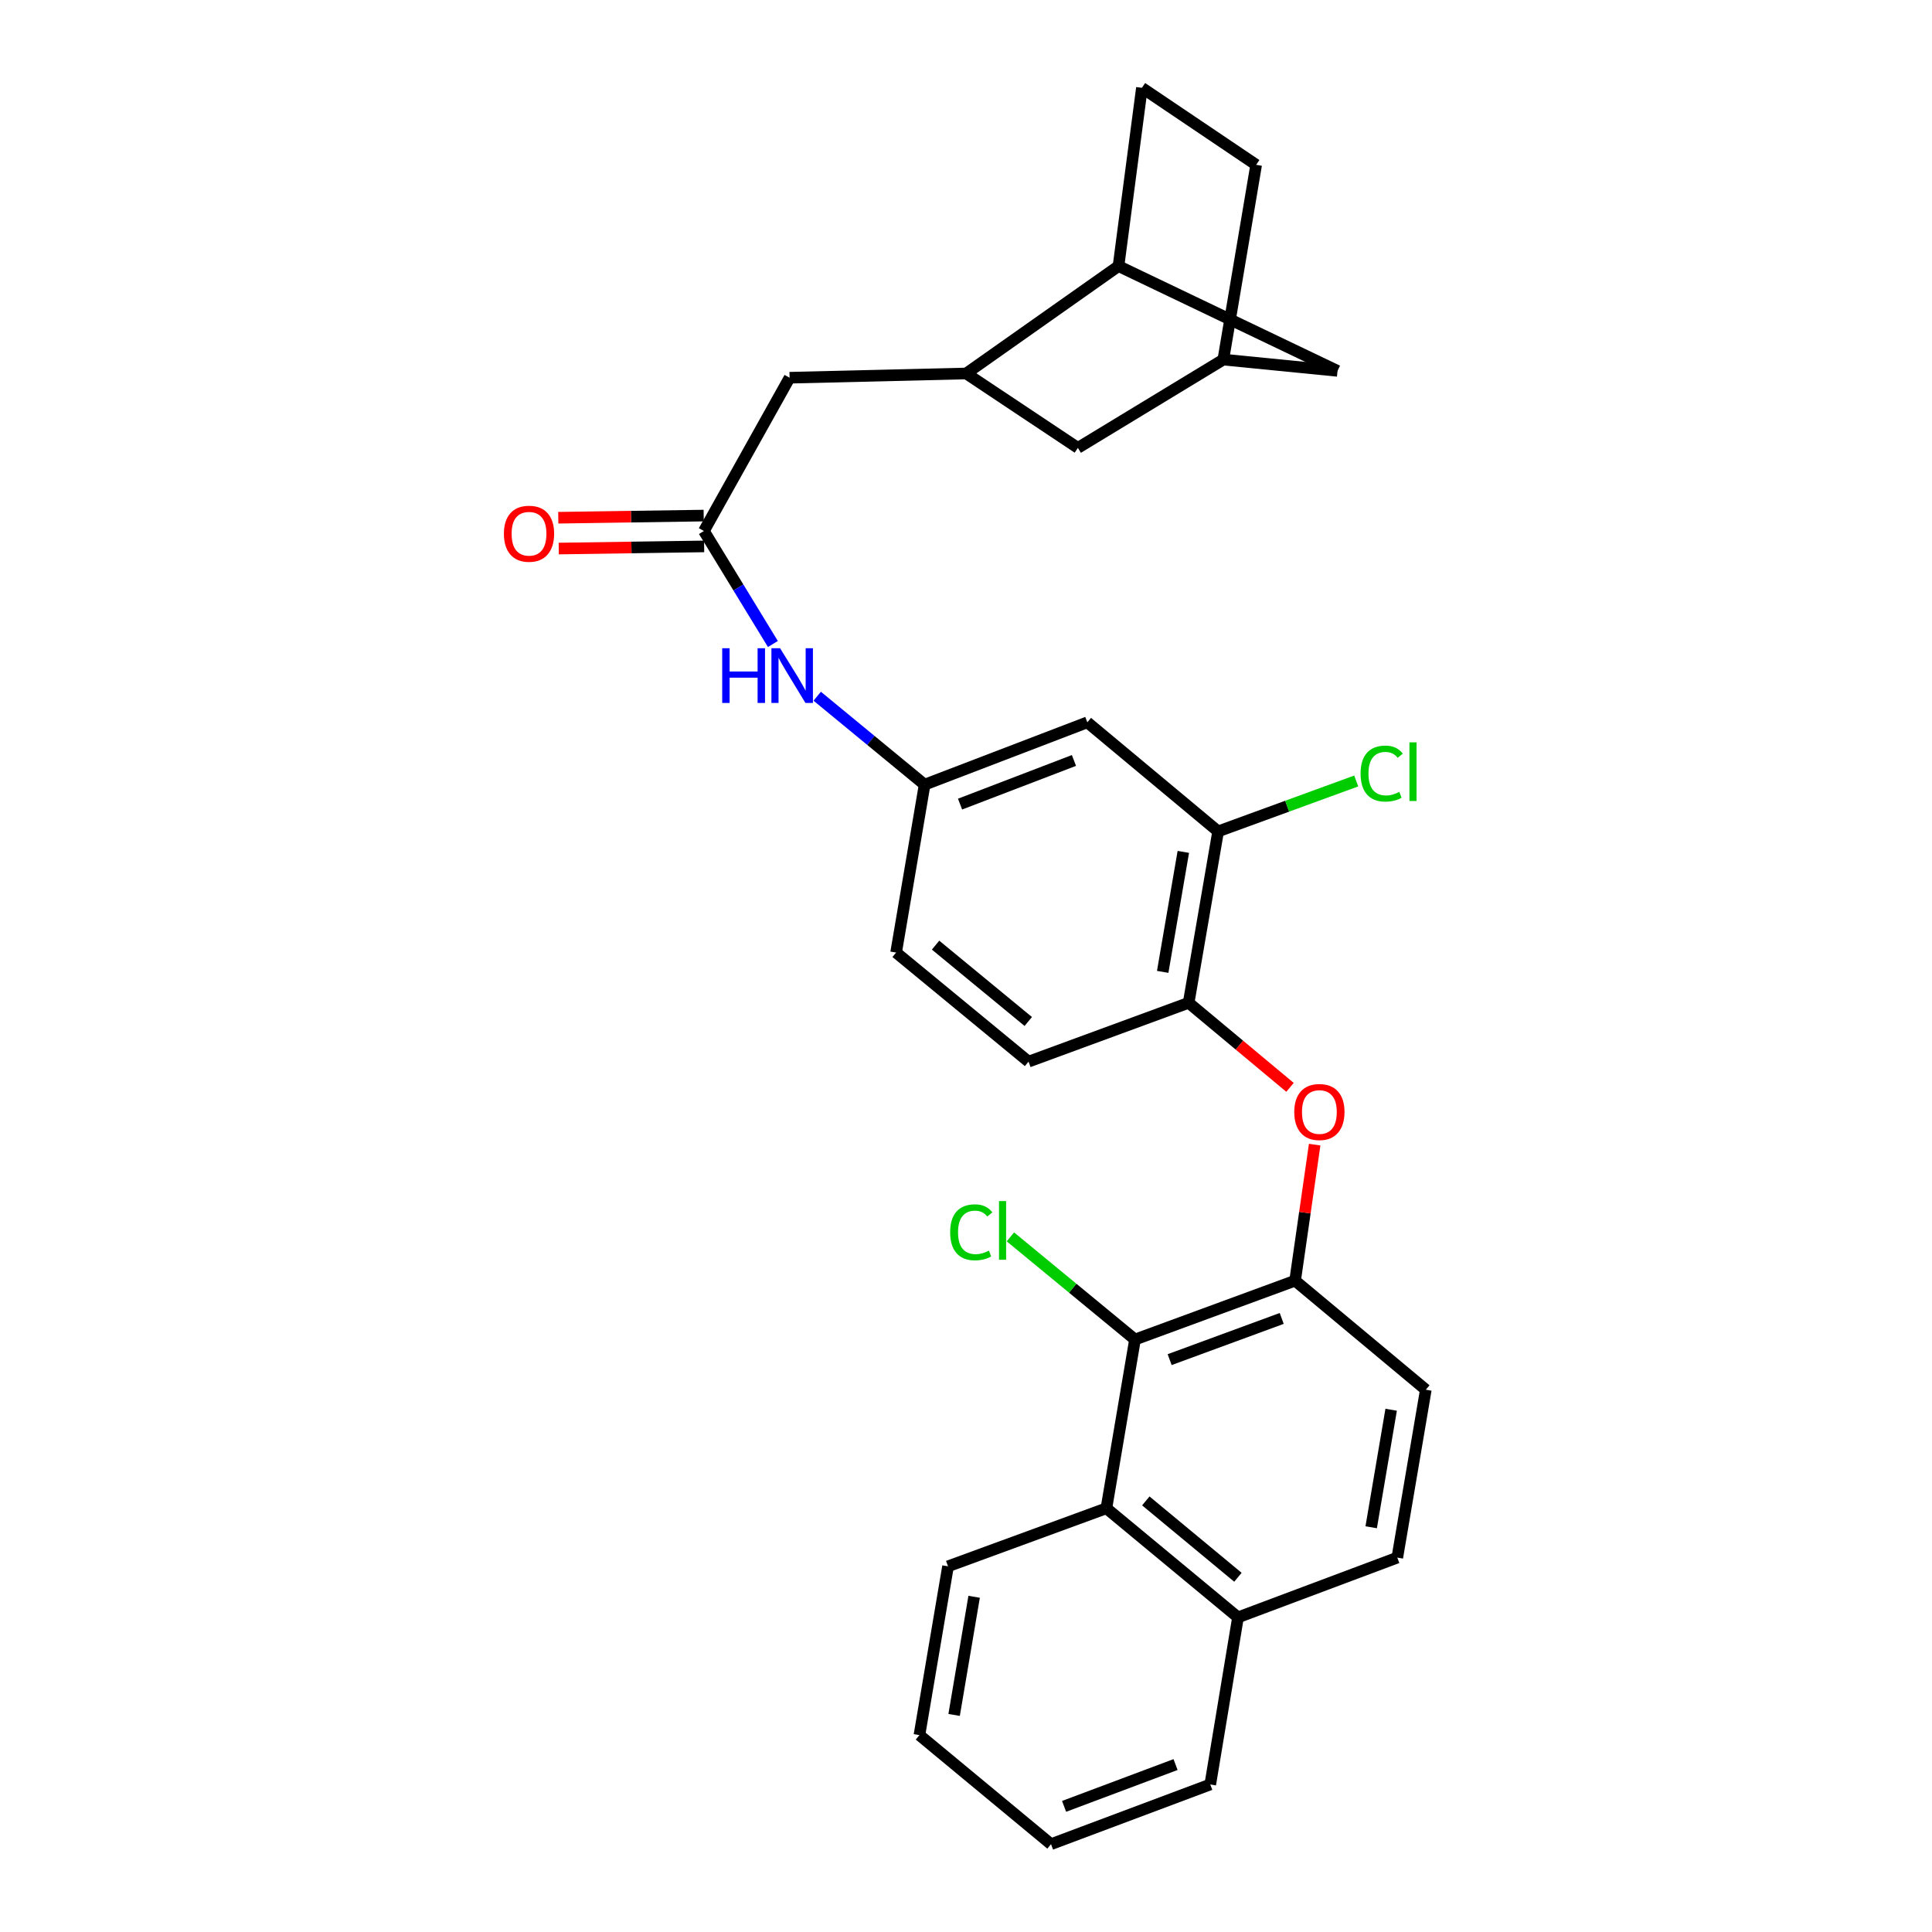 <?xml version='1.0' encoding='iso-8859-1'?>
<svg version='1.1' baseProfile='full'
              xmlns='http://www.w3.org/2000/svg'
                      xmlns:rdkit='http://www.rdkit.org/xml'
                      xmlns:xlink='http://www.w3.org/1999/xlink'
                  xml:space='preserve'
width='1000px' height='1000px' viewBox='0 0 1000 1000'>
<!-- END OF HEADER -->
<rect style='opacity:1.0;fill:#FFFFFF;stroke:none' width='1000' height='1000' x='0' y='0'> </rect>
<path class='bond-0' d='M 587.474,693.338 L 670.342,662.873' style='fill:none;fill-rule:evenodd;stroke:#000000;stroke-width:6px;stroke-linecap:butt;stroke-linejoin:miter;stroke-opacity:1' />
<path class='bond-0' d='M 605.409,703.743 L 663.417,682.417' style='fill:none;fill-rule:evenodd;stroke:#000000;stroke-width:6px;stroke-linecap:butt;stroke-linejoin:miter;stroke-opacity:1' />
<path class='bond-4' d='M 587.474,693.338 L 572.671,780.682' style='fill:none;fill-rule:evenodd;stroke:#000000;stroke-width:6px;stroke-linecap:butt;stroke-linejoin:miter;stroke-opacity:1' />
<path class='bond-21' d='M 587.474,693.338 L 555.228,666.77' style='fill:none;fill-rule:evenodd;stroke:#000000;stroke-width:6px;stroke-linecap:butt;stroke-linejoin:miter;stroke-opacity:1' />
<path class='bond-21' d='M 555.228,666.77 L 522.982,640.203' style='fill:none;fill-rule:evenodd;stroke:#00CC00;stroke-width:6px;stroke-linecap:butt;stroke-linejoin:miter;stroke-opacity:1' />
<path class='bond-1' d='M 670.342,662.873 L 675.406,627.666' style='fill:none;fill-rule:evenodd;stroke:#000000;stroke-width:6px;stroke-linecap:butt;stroke-linejoin:miter;stroke-opacity:1' />
<path class='bond-1' d='M 675.406,627.666 L 680.47,592.46' style='fill:none;fill-rule:evenodd;stroke:#FF0000;stroke-width:6px;stroke-linecap:butt;stroke-linejoin:miter;stroke-opacity:1' />
<path class='bond-14' d='M 670.342,662.873 L 737.999,719.317' style='fill:none;fill-rule:evenodd;stroke:#000000;stroke-width:6px;stroke-linecap:butt;stroke-linejoin:miter;stroke-opacity:1' />
<path class='bond-5' d='M 667.708,562.811 L 641.476,540.93' style='fill:none;fill-rule:evenodd;stroke:#FF0000;stroke-width:6px;stroke-linecap:butt;stroke-linejoin:miter;stroke-opacity:1' />
<path class='bond-5' d='M 641.476,540.93 L 615.244,519.048' style='fill:none;fill-rule:evenodd;stroke:#000000;stroke-width:6px;stroke-linecap:butt;stroke-linejoin:miter;stroke-opacity:1' />
<path class='bond-2' d='M 364.345,274.841 L 382.197,304.088' style='fill:none;fill-rule:evenodd;stroke:#000000;stroke-width:6px;stroke-linecap:butt;stroke-linejoin:miter;stroke-opacity:1' />
<path class='bond-2' d='M 382.197,304.088 L 400.048,333.335' style='fill:none;fill-rule:evenodd;stroke:#0000FF;stroke-width:6px;stroke-linecap:butt;stroke-linejoin:miter;stroke-opacity:1' />
<path class='bond-10' d='M 364.345,274.841 L 408.691,195.51' style='fill:none;fill-rule:evenodd;stroke:#000000;stroke-width:6px;stroke-linecap:butt;stroke-linejoin:miter;stroke-opacity:1' />
<path class='bond-15' d='M 364.227,266.865 L 326.596,267.421' style='fill:none;fill-rule:evenodd;stroke:#000000;stroke-width:6px;stroke-linecap:butt;stroke-linejoin:miter;stroke-opacity:1' />
<path class='bond-15' d='M 326.596,267.421 L 288.964,267.977' style='fill:none;fill-rule:evenodd;stroke:#FF0000;stroke-width:6px;stroke-linecap:butt;stroke-linejoin:miter;stroke-opacity:1' />
<path class='bond-15' d='M 364.463,282.818 L 326.832,283.374' style='fill:none;fill-rule:evenodd;stroke:#000000;stroke-width:6px;stroke-linecap:butt;stroke-linejoin:miter;stroke-opacity:1' />
<path class='bond-15' d='M 326.832,283.374 L 289.2,283.931' style='fill:none;fill-rule:evenodd;stroke:#FF0000;stroke-width:6px;stroke-linecap:butt;stroke-linejoin:miter;stroke-opacity:1' />
<path class='bond-3' d='M 500.103,193.312 L 408.691,195.51' style='fill:none;fill-rule:evenodd;stroke:#000000;stroke-width:6px;stroke-linecap:butt;stroke-linejoin:miter;stroke-opacity:1' />
<path class='bond-7' d='M 500.103,193.312 L 578.938,137.727' style='fill:none;fill-rule:evenodd;stroke:#000000;stroke-width:6px;stroke-linecap:butt;stroke-linejoin:miter;stroke-opacity:1' />
<path class='bond-12' d='M 500.103,193.312 L 557.913,231.816' style='fill:none;fill-rule:evenodd;stroke:#000000;stroke-width:6px;stroke-linecap:butt;stroke-linejoin:miter;stroke-opacity:1' />
<path class='bond-17' d='M 572.671,780.682 L 640.781,837.144' style='fill:none;fill-rule:evenodd;stroke:#000000;stroke-width:6px;stroke-linecap:butt;stroke-linejoin:miter;stroke-opacity:1' />
<path class='bond-17' d='M 593.07,776.868 L 640.747,816.392' style='fill:none;fill-rule:evenodd;stroke:#000000;stroke-width:6px;stroke-linecap:butt;stroke-linejoin:miter;stroke-opacity:1' />
<path class='bond-25' d='M 572.671,780.682 L 490.699,810.721' style='fill:none;fill-rule:evenodd;stroke:#000000;stroke-width:6px;stroke-linecap:butt;stroke-linejoin:miter;stroke-opacity:1' />
<path class='bond-6' d='M 615.244,519.048 L 630.499,430.33' style='fill:none;fill-rule:evenodd;stroke:#000000;stroke-width:6px;stroke-linecap:butt;stroke-linejoin:miter;stroke-opacity:1' />
<path class='bond-6' d='M 601.808,503.037 L 612.487,440.934' style='fill:none;fill-rule:evenodd;stroke:#000000;stroke-width:6px;stroke-linecap:butt;stroke-linejoin:miter;stroke-opacity:1' />
<path class='bond-18' d='M 615.244,519.048 L 532.368,549.504' style='fill:none;fill-rule:evenodd;stroke:#000000;stroke-width:6px;stroke-linecap:butt;stroke-linejoin:miter;stroke-opacity:1' />
<path class='bond-8' d='M 630.499,430.33 L 562.797,373.877' style='fill:none;fill-rule:evenodd;stroke:#000000;stroke-width:6px;stroke-linecap:butt;stroke-linejoin:miter;stroke-opacity:1' />
<path class='bond-22' d='M 630.499,430.33 L 666.242,417.281' style='fill:none;fill-rule:evenodd;stroke:#000000;stroke-width:6px;stroke-linecap:butt;stroke-linejoin:miter;stroke-opacity:1' />
<path class='bond-22' d='M 666.242,417.281 L 701.984,404.232' style='fill:none;fill-rule:evenodd;stroke:#00CC00;stroke-width:6px;stroke-linecap:butt;stroke-linejoin:miter;stroke-opacity:1' />
<path class='bond-13' d='M 578.938,137.727 L 692.297,191.965' style='fill:none;fill-rule:evenodd;stroke:#000000;stroke-width:6px;stroke-linecap:butt;stroke-linejoin:miter;stroke-opacity:1' />
<path class='bond-19' d='M 578.938,137.727 L 591.055,45.455' style='fill:none;fill-rule:evenodd;stroke:#000000;stroke-width:6px;stroke-linecap:butt;stroke-linejoin:miter;stroke-opacity:1' />
<path class='bond-31' d='M 562.797,373.877 L 478.582,406.141' style='fill:none;fill-rule:evenodd;stroke:#000000;stroke-width:6px;stroke-linecap:butt;stroke-linejoin:miter;stroke-opacity:1' />
<path class='bond-31' d='M 555.873,393.615 L 496.922,416.2' style='fill:none;fill-rule:evenodd;stroke:#000000;stroke-width:6px;stroke-linecap:butt;stroke-linejoin:miter;stroke-opacity:1' />
<path class='bond-9' d='M 422.989,360.36 L 450.786,383.251' style='fill:none;fill-rule:evenodd;stroke:#0000FF;stroke-width:6px;stroke-linecap:butt;stroke-linejoin:miter;stroke-opacity:1' />
<path class='bond-9' d='M 450.786,383.251 L 478.582,406.141' style='fill:none;fill-rule:evenodd;stroke:#000000;stroke-width:6px;stroke-linecap:butt;stroke-linejoin:miter;stroke-opacity:1' />
<path class='bond-11' d='M 478.582,406.141 L 463.824,493.042' style='fill:none;fill-rule:evenodd;stroke:#000000;stroke-width:6px;stroke-linecap:butt;stroke-linejoin:miter;stroke-opacity:1' />
<path class='bond-16' d='M 557.913,231.816 L 633.185,186.123' style='fill:none;fill-rule:evenodd;stroke:#000000;stroke-width:6px;stroke-linecap:butt;stroke-linejoin:miter;stroke-opacity:1' />
<path class='bond-32' d='M 692.297,191.965 L 633.185,186.123' style='fill:none;fill-rule:evenodd;stroke:#000000;stroke-width:6px;stroke-linecap:butt;stroke-linejoin:miter;stroke-opacity:1' />
<path class='bond-29' d='M 737.999,719.317 L 723.241,806.218' style='fill:none;fill-rule:evenodd;stroke:#000000;stroke-width:6px;stroke-linecap:butt;stroke-linejoin:miter;stroke-opacity:1' />
<path class='bond-29' d='M 720.056,729.681 L 709.725,790.512' style='fill:none;fill-rule:evenodd;stroke:#000000;stroke-width:6px;stroke-linecap:butt;stroke-linejoin:miter;stroke-opacity:1' />
<path class='bond-24' d='M 633.185,186.123 L 650.185,85.315' style='fill:none;fill-rule:evenodd;stroke:#000000;stroke-width:6px;stroke-linecap:butt;stroke-linejoin:miter;stroke-opacity:1' />
<path class='bond-20' d='M 640.781,837.144 L 723.241,806.218' style='fill:none;fill-rule:evenodd;stroke:#000000;stroke-width:6px;stroke-linecap:butt;stroke-linejoin:miter;stroke-opacity:1' />
<path class='bond-26' d='M 640.781,837.144 L 626.43,923.637' style='fill:none;fill-rule:evenodd;stroke:#000000;stroke-width:6px;stroke-linecap:butt;stroke-linejoin:miter;stroke-opacity:1' />
<path class='bond-23' d='M 532.368,549.504 L 463.824,493.042' style='fill:none;fill-rule:evenodd;stroke:#000000;stroke-width:6px;stroke-linecap:butt;stroke-linejoin:miter;stroke-opacity:1' />
<path class='bond-23' d='M 532.23,528.72 L 484.249,489.197' style='fill:none;fill-rule:evenodd;stroke:#000000;stroke-width:6px;stroke-linecap:butt;stroke-linejoin:miter;stroke-opacity:1' />
<path class='bond-33' d='M 591.055,45.455 L 650.185,85.315' style='fill:none;fill-rule:evenodd;stroke:#000000;stroke-width:6px;stroke-linecap:butt;stroke-linejoin:miter;stroke-opacity:1' />
<path class='bond-27' d='M 490.699,810.721 L 475.896,898.092' style='fill:none;fill-rule:evenodd;stroke:#000000;stroke-width:6px;stroke-linecap:butt;stroke-linejoin:miter;stroke-opacity:1' />
<path class='bond-27' d='M 504.209,826.492 L 493.847,887.651' style='fill:none;fill-rule:evenodd;stroke:#000000;stroke-width:6px;stroke-linecap:butt;stroke-linejoin:miter;stroke-opacity:1' />
<path class='bond-30' d='M 626.43,923.637 L 544.006,954.545' style='fill:none;fill-rule:evenodd;stroke:#000000;stroke-width:6px;stroke-linecap:butt;stroke-linejoin:miter;stroke-opacity:1' />
<path class='bond-30' d='M 608.465,913.334 L 550.768,934.97' style='fill:none;fill-rule:evenodd;stroke:#000000;stroke-width:6px;stroke-linecap:butt;stroke-linejoin:miter;stroke-opacity:1' />
<path class='bond-28' d='M 475.896,898.092 L 544.006,954.545' style='fill:none;fill-rule:evenodd;stroke:#000000;stroke-width:6px;stroke-linecap:butt;stroke-linejoin:miter;stroke-opacity:1' />
<path  class='atom-2' d='M 669.911 575.573
Q 669.911 568.773, 673.271 564.973
Q 676.631 561.173, 682.911 561.173
Q 689.191 561.173, 692.551 564.973
Q 695.911 568.773, 695.911 575.573
Q 695.911 582.453, 692.511 586.373
Q 689.111 590.253, 682.911 590.253
Q 676.671 590.253, 673.271 586.373
Q 669.911 582.493, 669.911 575.573
M 682.911 587.053
Q 687.231 587.053, 689.551 584.173
Q 691.911 581.253, 691.911 575.573
Q 691.911 570.013, 689.551 567.213
Q 687.231 564.373, 682.911 564.373
Q 678.591 564.373, 676.231 567.173
Q 673.911 569.973, 673.911 575.573
Q 673.911 581.293, 676.231 584.173
Q 678.591 587.053, 682.911 587.053
' fill='#FF0000'/>
<path  class='atom-10' d='M 373.809 335.527
L 377.649 335.527
L 377.649 347.567
L 392.129 347.567
L 392.129 335.527
L 395.969 335.527
L 395.969 363.847
L 392.129 363.847
L 392.129 350.767
L 377.649 350.767
L 377.649 363.847
L 373.809 363.847
L 373.809 335.527
' fill='#0000FF'/>
<path  class='atom-10' d='M 403.769 335.527
L 413.049 350.527
Q 413.969 352.007, 415.449 354.687
Q 416.929 357.367, 417.009 357.527
L 417.009 335.527
L 420.769 335.527
L 420.769 363.847
L 416.889 363.847
L 406.929 347.447
Q 405.769 345.527, 404.529 343.327
Q 403.329 341.127, 402.969 340.447
L 402.969 363.847
L 399.289 363.847
L 399.289 335.527
L 403.769 335.527
' fill='#0000FF'/>
<path  class='atom-16' d='M 260.819 276.26
Q 260.819 269.46, 264.179 265.66
Q 267.539 261.86, 273.819 261.86
Q 280.099 261.86, 283.459 265.66
Q 286.819 269.46, 286.819 276.26
Q 286.819 283.14, 283.419 287.06
Q 280.019 290.94, 273.819 290.94
Q 267.579 290.94, 264.179 287.06
Q 260.819 283.18, 260.819 276.26
M 273.819 287.74
Q 278.139 287.74, 280.459 284.86
Q 282.819 281.94, 282.819 276.26
Q 282.819 270.7, 280.459 267.9
Q 278.139 265.06, 273.819 265.06
Q 269.499 265.06, 267.139 267.86
Q 264.819 270.66, 264.819 276.26
Q 264.819 281.98, 267.139 284.86
Q 269.499 287.74, 273.819 287.74
' fill='#FF0000'/>
<path  class='atom-22' d='M 491.801 637.837
Q 491.801 630.797, 495.081 627.117
Q 498.401 623.397, 504.681 623.397
Q 510.521 623.397, 513.641 627.517
L 511.001 629.677
Q 508.721 626.677, 504.681 626.677
Q 500.401 626.677, 498.121 629.557
Q 495.881 632.397, 495.881 637.837
Q 495.881 643.437, 498.201 646.317
Q 500.561 649.197, 505.121 649.197
Q 508.241 649.197, 511.881 647.317
L 513.001 650.317
Q 511.521 651.277, 509.281 651.837
Q 507.041 652.397, 504.561 652.397
Q 498.401 652.397, 495.081 648.637
Q 491.801 644.877, 491.801 637.837
' fill='#00CC00'/>
<path  class='atom-22' d='M 517.081 621.677
L 520.761 621.677
L 520.761 652.037
L 517.081 652.037
L 517.081 621.677
' fill='#00CC00'/>
<path  class='atom-23' d='M 704.237 400.402
Q 704.237 393.362, 707.517 389.682
Q 710.837 385.962, 717.117 385.962
Q 722.957 385.962, 726.077 390.082
L 723.437 392.242
Q 721.157 389.242, 717.117 389.242
Q 712.837 389.242, 710.557 392.122
Q 708.317 394.962, 708.317 400.402
Q 708.317 406.002, 710.637 408.882
Q 712.997 411.762, 717.557 411.762
Q 720.677 411.762, 724.317 409.882
L 725.437 412.882
Q 723.957 413.842, 721.717 414.402
Q 719.477 414.962, 716.997 414.962
Q 710.837 414.962, 707.517 411.202
Q 704.237 407.442, 704.237 400.402
' fill='#00CC00'/>
<path  class='atom-23' d='M 729.517 384.242
L 733.197 384.242
L 733.197 414.602
L 729.517 414.602
L 729.517 384.242
' fill='#00CC00'/>
</svg>
